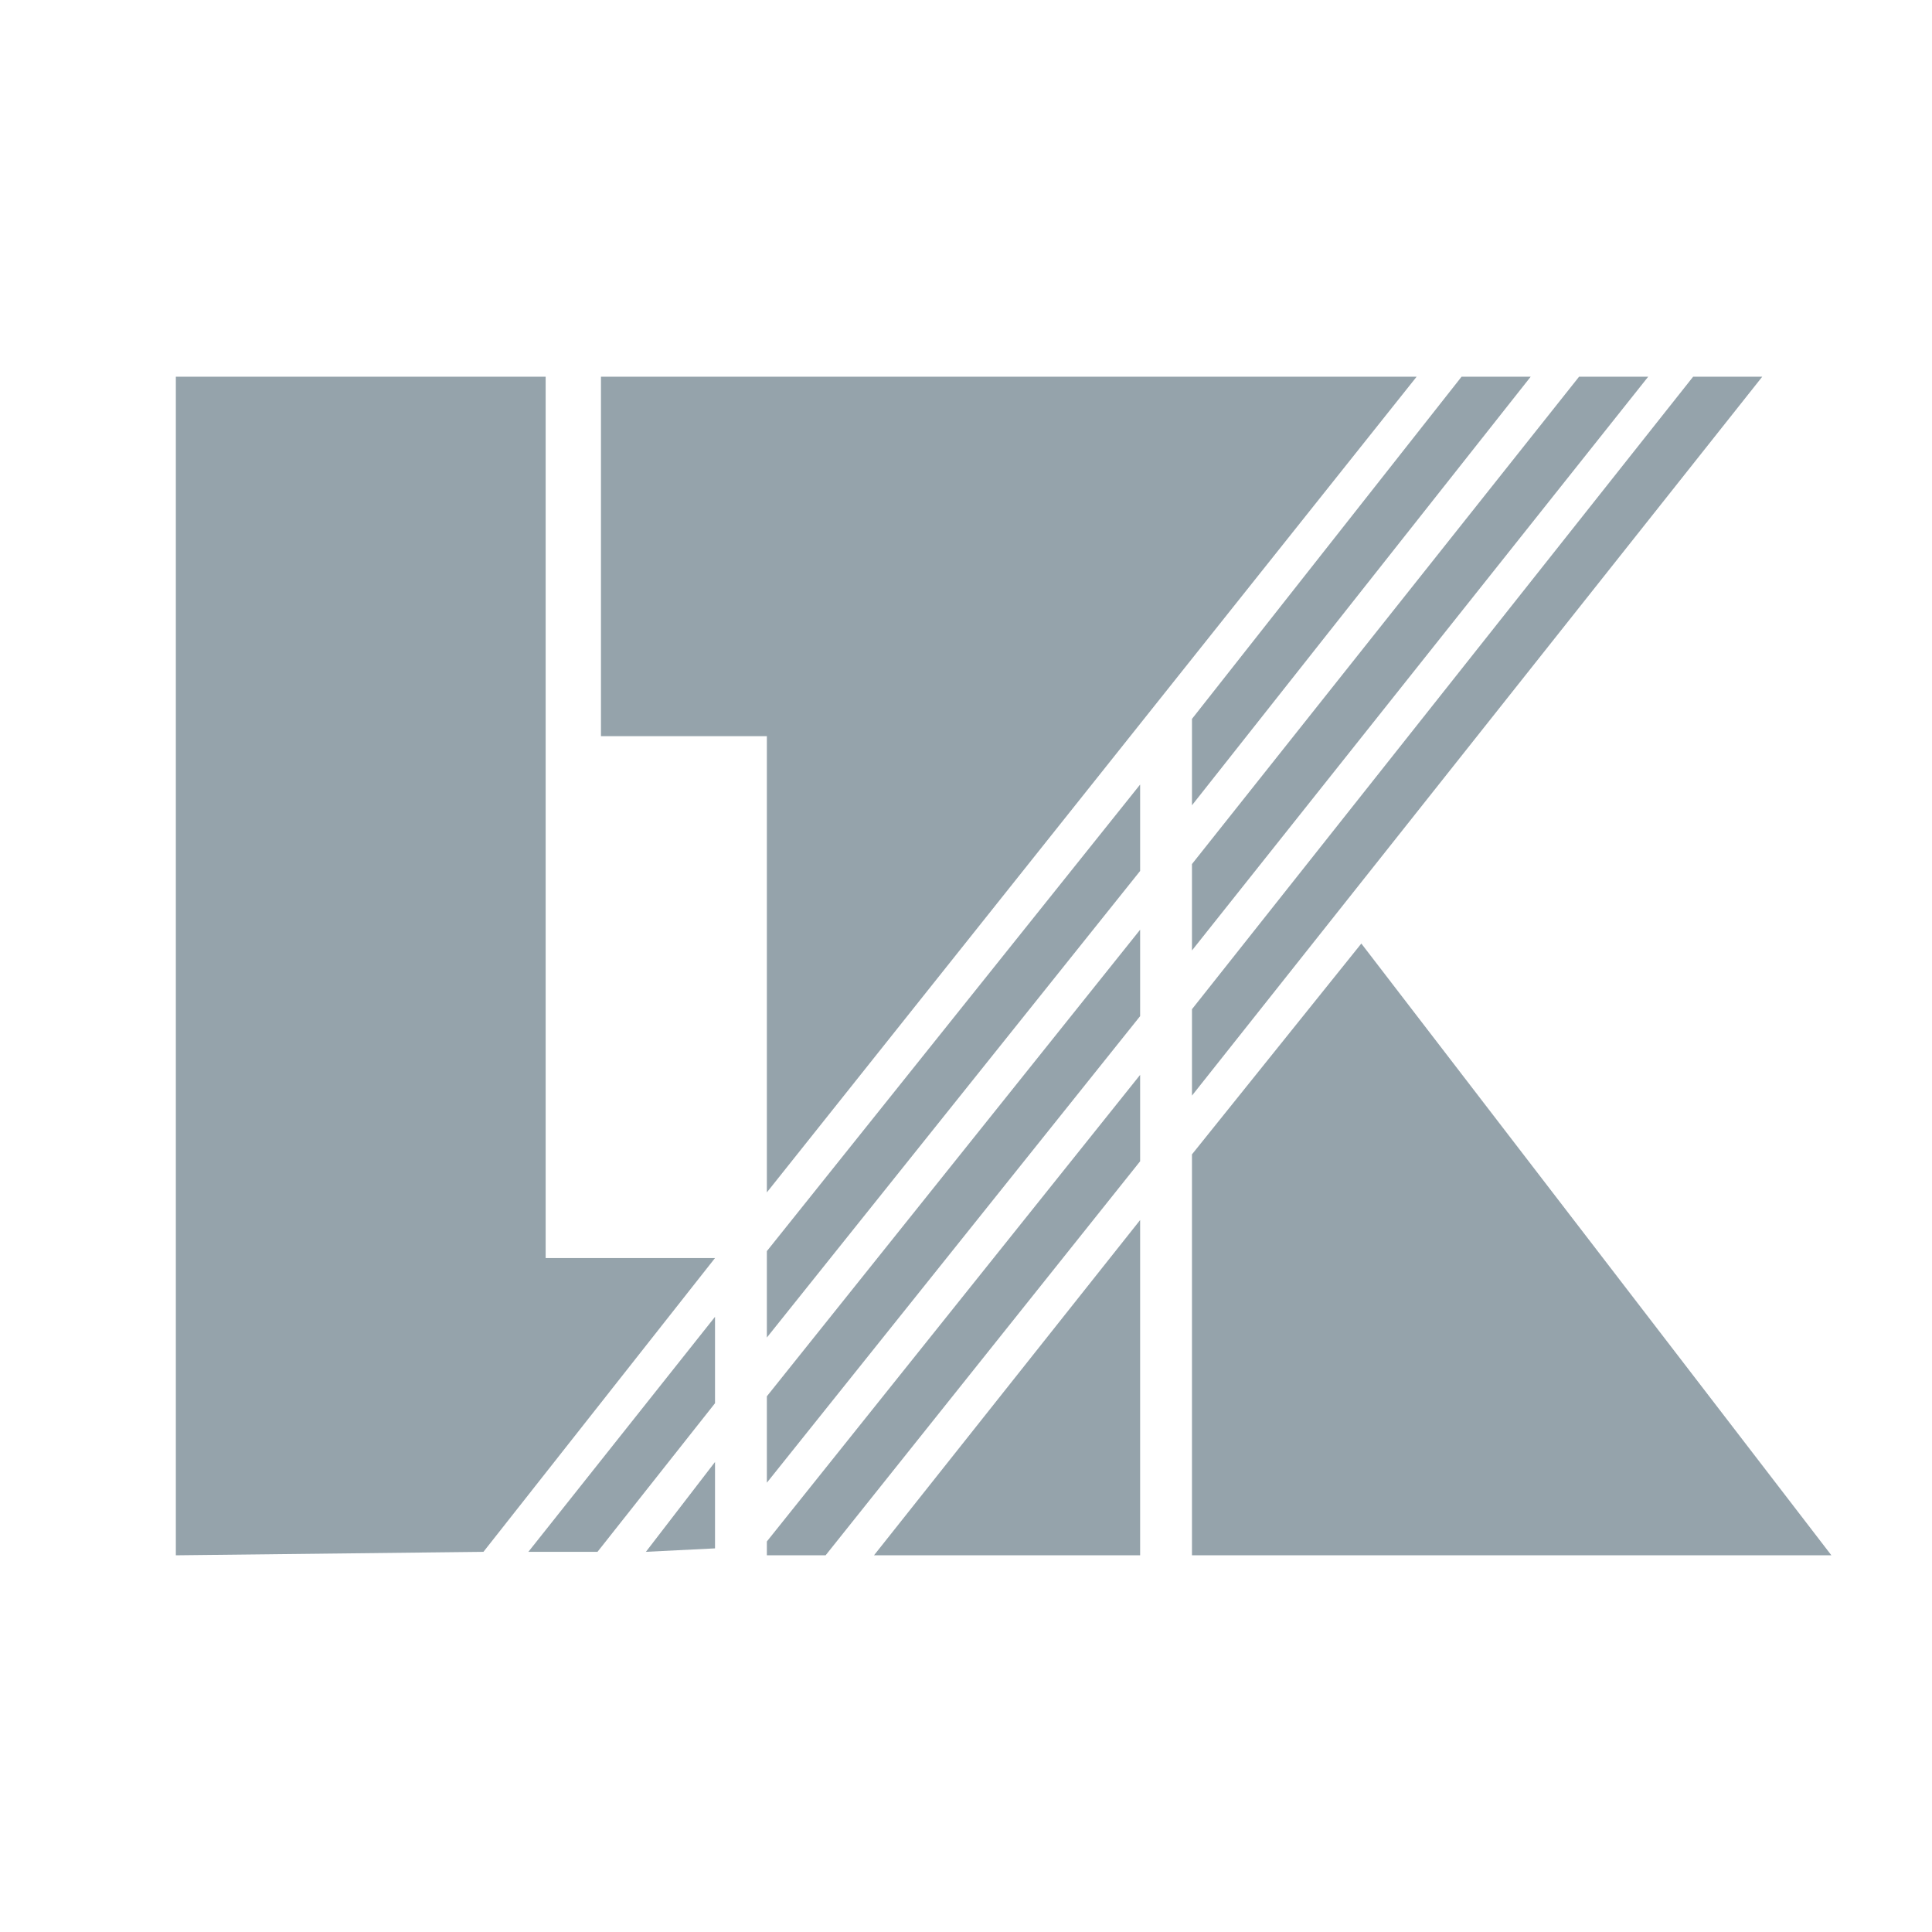<?xml version="1.0" encoding="utf-8"?>
<!-- Generator: Adobe Illustrator 13.0.0, SVG Export Plug-In . SVG Version: 6.00 Build 14948)  -->
<!DOCTYPE svg PUBLIC "-//W3C//DTD SVG 1.0//EN" "http://www.w3.org/TR/2001/REC-SVG-20010904/DTD/svg10.dtd">
<svg version="1.0" id="Layer_1" xmlns="http://www.w3.org/2000/svg" xmlns:xlink="http://www.w3.org/1999/xlink" x="0px" y="0px"
	 width="192.756px" height="192.756px" viewBox="0 0 192.756 192.756" enable-background="new 0 0 192.756 192.756"
	 xml:space="preserve">
<g>
	<polygon fill-rule="evenodd" clip-rule="evenodd" fill="#FFFFFF" points="0,0 192.756,0 192.756,192.756 0,192.756 0,0 	"/>
	<path fill-rule="evenodd" clip-rule="evenodd" fill="#95A3AB" d="M71.337,145.861v8.621l-6.896,0.344L71.337,145.861
		L71.337,145.861z M71.337,131.379V140l-11.724,14.826h-6.897L71.337,131.379L71.337,131.379z M71.337,125.516l-23.104,29.311
		l-30.689,0.346V37.584H54.44v87.932H71.337L71.337,125.516z"/>
	<path fill-rule="evenodd" clip-rule="evenodd" fill="#95A3AB" d="M113.751,155.172H87.199l26.552-33.449V155.172L113.751,155.172z
		 M135.82,94.137l46.897,61.035h-63.794v-40L135.82,94.137L135.82,94.137z M76.51,118.965V73.447H59.958V37.584h81.38L76.51,118.965
		L76.51,118.965z M118.924,71.723l26.897-34.139h6.896l-33.793,42.759V71.723L118.924,71.723z M76.51,133.447v-8.621l37.241-46.552
		v8.621L76.51,133.447L76.51,133.447z M118.924,86.206l38.621-48.622h6.896l-45.518,57.243V86.206L118.924,86.206z M76.51,147.93
		v-8.621l37.241-46.551v8.622L76.51,147.93L76.51,147.93z M118.924,100.688l50.001-63.104h6.896l-56.897,71.725V100.688
		L118.924,100.688z M76.51,155.172v-1.379l37.241-46.553v8.621l-31.379,39.311H76.51L76.51,155.172z"/>
</g>
</svg>
